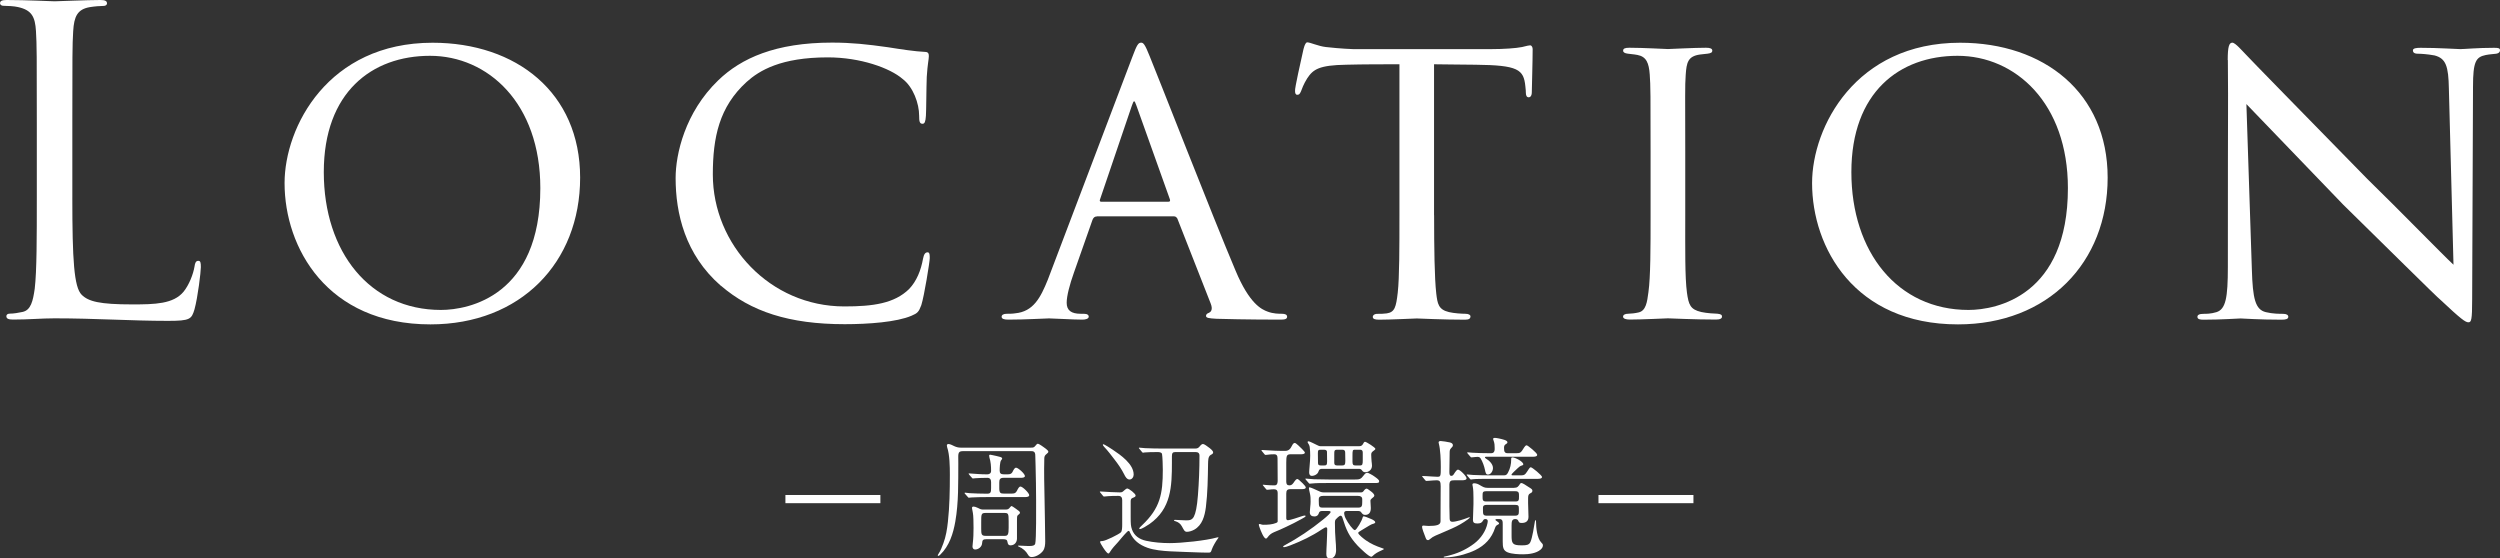 <?xml version="1.0" encoding="UTF-8"?>
<svg id="_レイヤー_2" data-name="レイヤー 2" xmlns="http://www.w3.org/2000/svg" viewBox="0 0 384.35 85.86">
  <rect x="0" y="0" width="384.35" height="85.86" fill="#333333" stroke="none"/>
  <defs>
    <style>
      .cls-1 {
        fill: #fff;
      }
    </style>
  </defs>
  <g id="T">
    <g>
      <g>
        <path class="cls-1" d="M11.12,30.42c0,9.56.26,13.72,1.43,14.89,1.04,1.04,2.73,1.49,7.8,1.49,3.45,0,6.31-.06,7.87-1.95.84-1.04,1.49-2.67,1.69-3.9.07-.52.2-.85.58-.85.33,0,.39.26.39.97s-.46,4.62-.98,6.5c-.46,1.5-.65,1.76-4.09,1.76-5.59,0-11.12-.39-17.42-.39-2.01,0-3.96.19-6.37.19-.71,0-1.04-.13-1.04-.52,0-.19.13-.39.52-.39.58,0,1.37-.13,1.95-.26,1.3-.26,1.62-1.69,1.89-3.58.32-2.73.32-7.87.32-14.11v-11.44c0-10.14,0-11.96-.13-14.04-.13-2.21-.65-3.25-2.79-3.71-.52-.13-1.62-.19-2.21-.19-.26,0-.52-.13-.52-.39C0,.13.33,0,1.04,0,3.97,0,8.06.2,8.39.2S13.46,0,15.41,0c.71,0,1.04.13,1.04.52,0,.26-.26.39-.52.39-.46,0-1.37.06-2.14.19-1.89.33-2.41,1.43-2.54,3.71-.13,2.08-.13,3.9-.13,14.04v11.57Z"/>
        <path class="cls-1" d="M43.75,28.15c0-8.65,6.7-21.58,22.75-21.58,12.87,0,22.69,7.67,22.69,20.74s-9.17,22.56-23.01,22.56c-15.93,0-22.43-11.83-22.43-21.71ZM83.07,28.93c0-13.07-8.06-20.35-16.97-20.35s-16.32,5.59-16.32,17.88,7.08,21.19,18.01,21.19c4.35,0,15.28-2.21,15.28-18.72Z"/>
        <path class="cls-1" d="M110.83,43.94c-5.53-4.81-6.96-11.18-6.96-16.58,0-3.64,1.43-10.08,6.56-15.02,3.51-3.38,8.78-5.79,17.49-5.79,2.99,0,5.39.26,8.58.71,2.08.33,4.16.65,5.72.72.52,0,.58.32.58.65,0,.52-.19,1.11-.32,3.19-.07,1.82-.07,5.2-.13,5.98-.06.91-.19,1.23-.52,1.23-.46,0-.52-.39-.52-1.23,0-1.89-.91-4.42-2.54-5.66-1.95-1.69-6.5-3.32-11.5-3.32-7.22,0-10.53,2.02-12.48,3.77-4.22,3.84-5.2,8.52-5.2,14.24,0,10.79,8.78,20.28,20.22,20.28,4.42,0,7.67-.45,9.95-2.67,1.17-1.23,1.82-2.86,2.15-4.68.13-.65.32-.97.71-.97.32,0,.32.45.32.91,0,.52-.84,5.79-1.3,7.22-.39,1.04-.58,1.23-1.5,1.62-2.27.98-6.63,1.3-10.27,1.3-8.58,0-14.43-1.95-19.04-5.92Z"/>
        <path class="cls-1" d="M168.61,33.28c-.33,0-.52.2-.65.52l-2.86,8.13c-.65,1.82-1.11,3.58-1.11,4.62,0,1.17.71,1.69,2.15,1.69h.46c.58,0,.78.19.78.45,0,.33-.52.45-.97.45-1.43,0-4.42-.19-5.14-.19-.65,0-3.51.19-6.24.19-.71,0-1.04-.13-1.04-.45,0-.26.26-.45.78-.45.33,0,.91,0,1.3-.07,2.8-.26,3.9-2.41,5.01-5.14l13-34.26c.71-1.89.91-2.21,1.37-2.21.33,0,.58.26,1.3,2.08.91,2.15,9.75,24.83,13.2,32.96,2.15,5.14,4.03,5.98,4.94,6.31.85.33,1.75.33,2.21.33s.78.13.78.45-.26.45-.97.45c-.65,0-5.53,0-9.88-.13-1.24-.07-1.62-.13-1.62-.46,0-.2.2-.39.46-.46.26-.13.65-.45.26-1.43l-5.13-13.07c-.13-.19-.26-.33-.52-.33h-11.83ZM179.66,31.01c.26,0,.26-.19.19-.39l-5.13-14.37c-.33-.91-.39-.91-.71,0l-4.88,14.37c-.13.26,0,.39.13.39h10.4Z"/>
        <path class="cls-1" d="M220.48,33.09c0,5.01.06,9.62.33,12.03.19,1.56.32,2.47,1.95,2.86.78.19,2.01.26,2.53.26s.78.19.78.39c0,.33-.19.52-.84.52-3.32,0-7.15-.19-7.41-.19s-4.1.19-5.79.19c-.71,0-.98-.13-.98-.45,0-.19.2-.45.72-.45s.91,0,1.43-.07c1.24-.19,1.43-.97,1.69-3.19.26-2.34.26-7.02.26-11.9V9.88c-2.15,0-5.59,0-8.19.07-4.16.07-5.07.71-5.98,2.08-.58.91-.84,1.69-.97,2.02-.2.46-.33.52-.58.52s-.33-.26-.33-.58c-.07-.39.91-4.68,1.3-6.44.2-.78.39-1.04.58-1.04.46,0,1.69.59,2.86.72,2.28.26,4.09.32,4.16.32h21.32c1.82,0,3.77-.13,4.68-.32.84-.2,1.04-.26,1.24-.26.26,0,.39.32.39.58,0,1.82-.13,6.11-.13,6.63,0,.58-.26.78-.46.78-.33,0-.46-.26-.46-.78,0-.2,0-.26-.07-.91-.26-2.6-1.1-3.25-7.67-3.32-2.47,0-4.49-.07-6.37-.07v23.21Z"/>
        <path class="cls-1" d="M253.76,23.34c0-8.58,0-10.14-.13-11.9-.13-1.76-.52-2.73-1.88-2.99-.65-.13-1.11-.13-1.5-.2-.46-.06-.71-.2-.71-.46,0-.32.26-.45.97-.45,2.02,0,5.72.2,5.92.2.26,0,4.03-.2,5.85-.2.65,0,.97.13.97.45,0,.26-.19.39-.71.46-.39.06-.71.06-1.17.13-1.88.26-2.08,1.23-2.21,3.12-.13,1.76-.07,3.25-.07,11.83v9.75c0,5.01-.06,9.56.26,11.9.26,1.89.52,2.6,2.21,2.99.84.19,2.21.26,2.47.26.58.06.71.19.71.45s-.26.45-.91.45c-3.31,0-7.08-.19-7.41-.19-.19,0-4.03.19-5.85.19-.58,0-1.04-.13-1.04-.45,0-.26.26-.45.84-.45.33,0,1.04-.07,1.56-.2,1.11-.26,1.3-1.56,1.5-3.12.33-2.34.33-6.96.33-11.83v-9.75Z"/>
        <path class="cls-1" d="M278.59,28.15c0-8.65,6.7-21.58,22.75-21.58,12.87,0,22.69,7.67,22.69,20.74s-9.17,22.56-23.01,22.56c-15.93,0-22.43-11.83-22.43-21.71ZM317.92,28.93c0-13.07-8.06-20.35-16.97-20.35s-16.32,5.59-16.32,17.88,7.09,21.19,18.01,21.19c4.36,0,15.28-2.21,15.28-18.72Z"/>
        <path class="cls-1" d="M342.49,9.23c0-2.02.2-2.67.71-2.67.46,0,1.56,1.3,2.02,1.76.58.65,9.62,9.88,18.72,19.18,5.07,4.94,11.57,11.64,13.26,13.2l-.71-27.04c-.06-3.51-.46-4.68-2.21-5.14-1.1-.2-2.08-.26-2.54-.26-.65,0-.78-.26-.78-.52,0-.32.52-.39,1.17-.39,2.8,0,5.53.2,6.11.2.65,0,2.67-.2,5.2-.2.72,0,.91.07.91.39,0,.26-.19.46-.58.52-.39.06-.91.06-1.62.2-1.5.32-1.95.97-1.95,4.88l-.13,32.63c0,3.25-.13,3.58-.58,3.58s-1.11-.46-4.29-3.45c-.26-.13-9.3-9.1-14.95-14.63-6.76-7.02-13.26-13.78-14.89-15.47l.84,25.42c.13,4.49.52,6.18,2.15,6.57,1.04.26,2.14.26,2.67.26s.78.19.78.45c0,.33-.32.45-1.04.45-3.51,0-5.85-.19-6.3-.19s-2.86.19-5.66.19c-.58,0-.97-.06-.97-.45,0-.26.26-.45.91-.45.46,0,1.17,0,2.02-.26,1.43-.46,1.75-2.21,1.75-6.96,0-31.01.07-21,0-31.79Z"/>
      </g>
      <g>
        <path class="cls-1" d="M120.75,76.1h14.6v1.26h-14.6v-1.26Z"/>
        <path class="cls-1" d="M147.99,69.36c-.84,0-.64.56-.66,1.84-.02,2.98.06,6.02-.46,8.98-.32,1.84-.92,3.76-2.32,5.1-.08.08-.2.18-.3.18-.04,0-.08-.02-.08-.06,0-.08.06-.16.12-.26.32-.48.54-1.06.74-1.6.4-1.06.58-2.2.7-3.32.26-2.38.3-4.82.3-7.24,0-1.24-.02-3.06-.42-4.24-.02-.08-.04-.16-.04-.26,0-.12.1-.22.22-.22.32,0,.66.22.94.34.3.14.62.22.96.22h10.8c.38,0,.48-.02.72-.32.1-.12.22-.28.34-.28.1,0,.38.14.98.58.52.38.64.52.64.64,0,.1-.06.2-.3.38-.24.18-.32.38-.32.68-.06,2.1,0,4.2.04,6.3.02,2.14.1,4.28.1,6.42,0,.5-.04,1.08-.36,1.5-.4.5-1.1.92-1.74.92-.3,0-.42-.16-.56-.38-.28-.52-.84-1-1.4-1.22-.06-.02-.12-.04-.12-.1s.04-.06.08-.06c.08,0,.2,0,.48.02.22.02.64.04.9.04h.34c.34,0,.74-.04.84-.34.18-.6.14-5.68.14-6.68,0-1.74-.04-3.5-.08-5.26,0-.48-.04-.96-.04-1.44s-.02-.88-.62-.86h-10.56ZM155.59,75.88c.3,0,.56-.04.74-.4.18-.36.34-.68.56-.68.32,0,1.34,1,1.34,1.32,0,.26-.34.3-.66.3h-5.68c-.8,0-2.06.02-2.58.06l-.36.04c-.06,0-.08-.02-.18-.14l-.3-.34c-.14-.16-.18-.2-.18-.24s.06-.06.08-.06c.06,0,.36.04.72.08.4.04,2,.08,2.68.08.54,0,.6-.24.6-.84v-.94c0-.4-.16-.66-.58-.66-.54,0-1.62.04-1.8.06l-.42.04c-.06,0-.08-.02-.18-.14l-.32-.36c-.1-.12-.16-.2-.16-.22,0-.04.04-.06.08-.06.1,0,.92.06,1.46.1.5.04.84.04,1.36.04.32,0,.56-.18.56-.52,0-.74-.04-1.36-.26-2.08-.02-.06-.04-.22-.04-.28,0-.08.06-.14.14-.14.1,0,.68.14.98.2.5.12.88.18.88.38,0,.12-.1.2-.18.32-.16.24-.2,1.14-.2,1.54,0,.44.2.58.64.58h.56c.32,0,.6-.02.78-.38.16-.32.32-.64.54-.64.32,0,1.36.94,1.36,1.28,0,.24-.34.28-.66.28h-2.64c-.54,0-.64.26-.64.74v.9c0,.74.26.78.68.78h1.28ZM154.57,78.34c.42,0,.5-.08.76-.4.08-.1.14-.14.2-.14s.26.14.66.42c.4.28.62.44.62.58s-.08.22-.36.44c-.1.08-.1.46-.1.8v2.76c0,.56-.38,1.04-.98,1.04-.34,0-.44-.22-.48-.52-.04-.34-.26-.42-.62-.42h-2.66c-.44,0-.6.12-.62.6-.02.54-.54.98-1.08.98-.26,0-.4-.2-.4-.46,0-.16.02-.32.04-.46.1-.8.12-1.6.12-2.4s-.02-1.94-.1-2.3c-.08-.36-.14-.68-.14-.76,0-.16.1-.22.26-.22.12,0,.36.06.68.22.42.22.5.24.94.24h3.26ZM151.53,78.86c-.7,0-.68.2-.68,1.56v.86c0,.84.04,1.1.66,1.1h3c.46,0,.56-.28.56-1.24v-1c0-1.18-.06-1.28-.66-1.28h-2.88Z"/>
        <path class="cls-1" d="M169.17,75.74c-.06-.06-.08-.1-.08-.12,0-.04.04-.06.06-.06.1,0,.2,0,.38.02.48.04,2.08.12,2.56.12.4,0,.44-.02.74-.3.1-.1.36-.3.46-.3.28,0,1.3.8,1.3,1.08,0,.18-.16.26-.44.36s-.32.3-.32.56v2.34c0,1.12.02,1.44.2,1.96.34.98,1.16,1.52,2.16,1.74,1.2.26,2.44.36,3.66.36,1.8,0,5.5-.38,7.22-.86.06-.02.14-.04.22-.04.02,0,.04.02.04.04,0,.06-.08.14-.12.2-.28.36-.76,1.2-.9,1.62-.14.46-.2.5-.5.5h-.38c-.32,0-.64-.02-.96-.02-1.6-.06-3.02-.1-4.62-.18-1.08-.06-2.4-.18-3.42-.54-1.3-.46-2.18-1.18-2.68-2.3-.06-.12-.1-.3-.24-.3-.1,0-.26.18-.34.26-.44.44-1.1,1.26-1.26,1.44-.44.48-.92.98-1.26,1.54-.06.1-.14.24-.26.24s-.42-.34-.76-.86c-.14-.2-.5-.8-.5-.9,0-.16.14-.16.36-.16.44,0,2.52-1.02,2.84-1.34.18-.18.2-.74.2-1.2v-3.76c0-.38-.16-.64-.58-.64-.58,0-1.1,0-1.54.04-.38.04-.64.06-.68.06-.06,0-.08-.02-.18-.14l-.38-.46ZM171.07,69.14c1.2.8,3.22,2.2,3.22,3.82,0,.36-.24.76-.64.76s-.66-.46-.8-.76c-.42-.84-.96-1.62-1.54-2.36-.5-.64-.98-1.3-1.54-1.88-.2-.22-.22-.28-.22-.36,0-.04.04-.06.08-.06.16,0,1.24.7,1.44.84ZM180.69,69.5c-.4,0-.52.16-.52.64v.94c0,3.72-.1,7.12-3.44,9.48-.44.3-1.22.78-1.48.78-.06,0-.1-.02-.1-.08,0-.12.18-.26.42-.5,2.8-2.64,3.2-4.82,3.2-8.52,0-.58-.04-2.04-.12-2.44-.06-.28-.44-.3-.7-.3-.68,0-1.66.02-1.98.06l-.24.04c-.06,0-.08-.02-.18-.14l-.38-.46c-.06-.06-.08-.1-.08-.12,0-.04.04-.06.06-.06.1,0,.6.06.9.08.9.04,1.82.06,2.72.06h5c.36,0,.52-.12.76-.44.1-.12.26-.26.42-.26.18,0,.66.34,1.04.64.38.3.52.52.52.64,0,.2-.14.28-.38.4-.42.26-.38.9-.4,1.32-.04,2.26-.06,4.5-.34,6.74-.18,1.32-.54,2.74-1.8,3.44-.34.18-.74.32-1.12.32s-.48-.34-.78-.86c-.22-.4-.56-.64-.96-.76-.14-.04-.24-.08-.24-.14s.1-.08.16-.08c.32,0,1.14.08,1.72.08.5,0,.9-.04,1.18-.58.26-.5.48-1.46.62-3.26.16-2.04.24-4.08.24-6.12,0-.38-.22-.54-.6-.54h-3.12Z"/>
        <path class="cls-1" d="M194.23,74.7c-.08-.1-.1-.12-.1-.14s.02-.04.08-.04c.1,0,.22.02.4.04.4.04.96.06,1.34.06.44,0,.48-.42.48-.76l-.02-3.36c0-.44-.12-.66-.52-.66s-.72.02-1.1.08c-.14.02-.18.02-.22.02-.08,0-.12-.04-.18-.12l-.38-.46c-.06-.08-.08-.12-.08-.14,0-.04.04-.04.06-.04.1,0,.48.02,1.06.06.7.04,1.3.08,2,.08h.52c.58,0,.82-.32,1.06-.8.14-.28.26-.42.44-.42s.84.66,1.1.92c.34.34.44.5.44.56,0,.24-.38.26-.64.26h-1.54c-.22,0-.48.02-.58.26-.08.2-.1.54-.1,1.02v2.92c0,.38.12.58.48.58.4,0,.58-.3.78-.6.1-.14.28-.38.44-.38.1,0,.36.2.82.66.28.28.48.52.48.64,0,.24-.32.26-.62.26h-1.72c-.52,0-.66.2-.66.7v3.76c0,.18.06.32.26.32.32,0,1.74-.48,2.08-.6.18-.06.38-.12.5-.12.04,0,.14.02.14.08,0,.1-.2.22-.68.48-.76.42-1.54.82-2.32,1.18-.6.3-1.24.56-1.86.82-.46.2-.7.4-1,.8-.06.08-.14.18-.24.18-.34,0-.8-1.2-.96-1.64-.1-.28-.14-.42-.14-.5,0-.06.04-.1.12-.1.06,0,.12.02.3.08.12.04.22.04.34.04.62,0,1.32-.04,1.9-.28.24-.1.24-.18.24-.32v-4.3c0-.36-.18-.56-.56-.56-.22,0-.46.02-.8.06-.14.02-.24.02-.28.02-.06,0-.08-.02-.18-.14l-.38-.46ZM209.25,75.7c.18,0,.28-.06.4-.22.14-.2.3-.36.46-.36.06,0,.26.1.66.42.32.24.52.48.52.64s-.16.28-.42.48c-.1.08-.18.2-.18.32,0,.38.06.74.06,1.12,0,.58-.2,1.06-.88,1.06-.28,0-.42-.14-.6-.4-.12-.18-.32-.2-.54-.2h-1.72c-.18,0-.36.1-.36.3s.06.5.22.82c.38.78,1.16,1.82,1.42,1.82s1.12-1.5,1.2-1.94c.02-.1.06-.18.18-.18s.66.2,1.2.44c.28.12.56.32.56.46,0,.12-.1.2-.42.28-.18.04-.58.28-1.66.94-.44.26-.54.34-.54.44,0,.24.98,1,1.2,1.14.74.52,1.56.88,2.4,1.16.3.1.34.12.34.16,0,.06-.1.1-.4.24-.48.22-.92.44-1.3.82-.06.06-.14.14-.22.14-.4,0-1.76-1.36-2.08-1.68-1.36-1.46-1.78-2.46-2.36-4.32-.04-.14-.12-.32-.3-.32s-.62.44-.74.58c-.1.14-.12.32-.12.48,0,.9.04,2.1.1,2.7.04.42.08,1.02.08,1.54,0,.6-.22,1.28-.94,1.28-.44,0-.56-.3-.56-.7,0-.5.04-1.02.06-1.52.02-.78.08-1.54.08-2.32,0-.12-.06-.26-.2-.26-.06,0-.28.1-.64.34-1.52,1.02-3.12,1.78-4.82,2.44-.52.2-.82.28-.94.28-.08,0-.18,0-.18-.08s.14-.16.22-.2c2.02-1.08,4.08-2.46,5.92-3.96.66-.54,1.16-1,1.16-1.16s-.24-.16-.36-.16h-.92c-.32,0-.46.08-.54.36-.1.32-.34.48-.66.48-.46,0-.72-.2-.72-.66,0-.18.04-.58.06-.76.04-.34.06-.64.06-.84,0-.42,0-.84-.1-1.26s-.16-.7-.16-.86c0-.04.04-.1.08-.1.2,0,1,.38,1.3.52.28.14.54.26.86.26h5.78ZM208.29,73.72c.7,0,.92-.02,1.4-.68.16-.22.32-.36.54-.36.1,0,.76.34,1,.52.54.38.8.58.8.78,0,.24-.12.28-.64.28h-7.4c-.82,0-1.68,0-2.4.08-.16.02-.22.02-.24.02-.06,0-.08-.02-.18-.14l-.38-.44c-.08-.1-.1-.12-.1-.16s.04-.04.08-.04c.06,0,.84.08,1.26.1.78.02,1.56.04,2.36.04h3.9ZM203.27,72.08c-.26,0-.46.06-.54.34-.08.24-.16.38-.4.54-.18.12-.42.2-.64.2-.34,0-.42-.28-.42-.56,0-.22.04-.54.06-.84.06-.68.1-1.22.1-1.7s-.02-.92-.08-1.36c-.04-.24-.16-.44-.28-.62-.04-.06-.04-.1-.04-.12,0-.08.08-.12.16-.12.1,0,1.06.46,1.28.58.2.1.36.18.56.18h5.94c.36,0,.5-.16.68-.52.04-.08.12-.16.22-.16.18,0,1.58.88,1.58,1.08,0,.12-.14.2-.22.26-.36.26-.42.36-.42.66,0,.34.04.7.06,1.04.02.2.06.42.06.64,0,.58-.46,1-1.04,1-.2,0-.38-.1-.48-.26-.14-.22-.28-.26-.54-.26h-5.6ZM203.55,71.56c.36,0,.48-.06.48-.62,0-.32-.02-.8-.02-1.46,0-.28-.24-.34-.46-.34h-.48c-.4,0-.46.08-.46.56,0,.3.02.88.02,1.5,0,.28.14.36.46.36h.46ZM208.83,78.04c.56,0,.6-.28.6-.9v-.38c0-.4-.28-.52-.64-.52h-5.38c-.36,0-.66.1-.66.5v.28c0,.92.06,1.02.64,1.02h5.44ZM206.35,71.56c.4,0,.48-.16.48-.72,0-.28-.02-.7-.02-1.24,0-.32-.12-.46-.44-.46h-.76c-.48,0-.48.16-.48.76v1.26c0,.3.14.4.46.4h.76ZM209.09,71.56c.4,0,.42-.22.42-.84v-1.14c0-.26-.1-.44-.38-.44h-.8c-.4,0-.4.08-.4,1.04v.82c0,.44.12.56.46.56h.7Z"/>
        <path class="cls-1" d="M218.73,73.36c-.08-.1-.1-.12-.1-.14s.02-.04.08-.04c.1,0,.28,0,.54.02.34.02,1.42.1,1.74.1.5,0,.52-.1.52-1.5,0-1.02-.06-2.72-.3-3.58-.02-.06-.04-.16-.04-.22,0-.12.16-.2.3-.2.24,0,1.08.14,1.44.22.24.06.46.18.46.42,0,.2-.14.32-.26.44-.24.22-.24.46-.24.76-.02.94-.04,1.86-.04,2.8v.16c0,.24.02.56.3.56.18,0,.3-.12.38-.26.28-.44.48-.7.64-.7.32,0,1.32,1.02,1.32,1.34,0,.26-.38.3-.7.3h-1.18c-.3,0-.46.02-.58.12-.14.12-.18.36-.18.5v3.38c0,.46.02,1.5.04,1.92.02.34.14.46.44.46.52,0,1.68-.36,2.24-.58.1-.04.3-.12.36-.12.04,0,.06.04.06.06s-.02.06-.34.3c-.74.54-1.52.98-2.38,1.36-.88.4-1.76.76-2.54,1.1-.3.12-.56.28-.86.54-.1.08-.2.16-.3.16-.2,0-.26-.08-.38-.38-.28-.7-.54-1.42-.54-1.64,0-.14.06-.22.2-.22.12,0,.58.06.8.06,1.2,0,1.84-.14,1.84-.72v-.84c0-1.38.02-3.16.02-4.54,0-.7-.1-.92-.64-.92-.28,0-.74.04-1.22.08-.2.02-.26.02-.34.02s-.12-.04-.18-.12l-.38-.46ZM230.09,79.8c-.1,0-.18.04-.18.1,0,.08.08.14.18.2.18.1.38.28.38.38,0,.08-.1.14-.26.22-.2.1-.28.24-.36.46-.52,1.6-1.56,2.68-3.02,3.4-1.1.54-2.6.98-4,1.1-.24.02-.62.04-.78.04-.06,0-.1-.02-.1-.06s.02-.06.14-.08c.34-.06.72-.16,1.06-.26,1.24-.34,2.48-.96,3.5-1.74,1-.76,1.8-1.92,2.04-3.14.02-.1.04-.2.04-.3,0-.24-.16-.32-.38-.32-.18,0-.26.08-.34.22-.18.34-.4.46-.88.46s-.68-.14-.68-.54c0-.54.08-1.88.08-2.44v-.94c0-.64-.02-1.34-.1-1.72-.04-.14-.06-.26-.06-.32,0-.18.12-.22.28-.22.32,0,.6.12.86.28.52.3.72.42,1.18.42h4.06c.54,0,.68-.2.96-.64.04-.06.12-.1.2-.1.06,0,.22.06.42.18l.94.6c.24.16.32.24.32.42,0,.2-.14.3-.32.38-.3.14-.34.36-.34.84v.66c0,.7.06,1.42.06,2.12s-.46.94-1.04.94c-.32,0-.42-.06-.52-.32-.08-.2-.26-.28-.46-.28-.54,0-.58.38-.58,1.02v1.48c0,1.22.1,1.54,1.48,1.54h.2c.6,0,1.02-.06,1.22-.52.3-.68.56-2.4.68-3.12.02-.12.04-.22.1-.22s.08.04.08.22c0,.9.16,2.58.82,3.22.12.12.24.24.24.4,0,.3-.16.5-.36.68-.66.58-1.84.72-2.68.72-.68,0-1.74-.04-2.38-.3-.7-.28-.76-.8-.76-1.68v-2.64c0-.42,0-.8-.52-.8h-.42ZM233.65,73.08c.46,0,.66,0,.88-.24.12-.14.3-.4.5-.72.12-.18.2-.28.32-.28.22,0,1.72,1.26,1.72,1.48,0,.26-.36.3-.7.3h-7.28c-.82,0-2.26,0-2.66.06l-.3.04s-.06,0-.16-.12l-.4-.48c-.08-.1-.08-.12-.08-.14,0-.04.04-.04.08-.04.08,0,.58.06.88.08.92.04,1.82.06,2.74.06h2.06c.34,0,.46-.18.6-.44.34-.64.48-1.3.48-2v-.12c0-.12.06-.2.2-.2.4,0,1.66.64,1.66,1.06,0,.12-.1.16-.26.2-.24.06-.42.24-.62.42-.38.34-.94.88-.94.98s.14.1.22.1h1.06ZM225.65,69.74c-.08-.1-.08-.12-.08-.14,0-.04.04-.06.06-.06.14,0,.48.04.72.06.36.04,1.94.08,2.9.08.34,0,.54-.22.54-.58v-.24c0-.38-.02-.7-.14-1.04-.04-.12-.1-.28-.1-.34,0-.14.18-.16.26-.16.24,0,.88.12,1.46.3.36.12.48.24.48.38,0,.12-.06.18-.32.34-.16.1-.2.34-.2.48,0,.12,0,.24.02.4.04.32.18.46.56.46h1.22c.74,0,.78-.06,1.3-.9.08-.12.22-.32.38-.32s1.62,1.18,1.62,1.46c0,.26-.36.3-.68.3h-7.14c-.06,0-.22,0-.22.08s.04.12.16.2c.5.3,1.08.84,1.08,1.46,0,.42-.3,1-.78,1-.3,0-.36-.28-.46-.76-.1-.5-.36-1.24-.66-1.72-.12-.18-.26-.24-.48-.24-.18,0-.52.04-.7.06-.16.02-.2.02-.24.02-.06,0-.08-.02-.18-.14l-.38-.44ZM228.51,75.52c-.58,0-.58.18-.58.76s0,.82.58.82h4.46c.56,0,.56-.22.56-.82,0-.48,0-.76-.56-.76h-4.46ZM228.55,77.62c-.32,0-.56.08-.56.44v.42c0,.58.04.8.58.8h4.36c.52,0,.58-.24.58-.64v-.44c0-.42-.06-.58-.56-.58h-4.4Z"/>
        <path class="cls-1" d="M245.75,76.1h14.6v1.26h-14.6v-1.26Z"/>
      </g>
    </g>
  </g>
</svg>